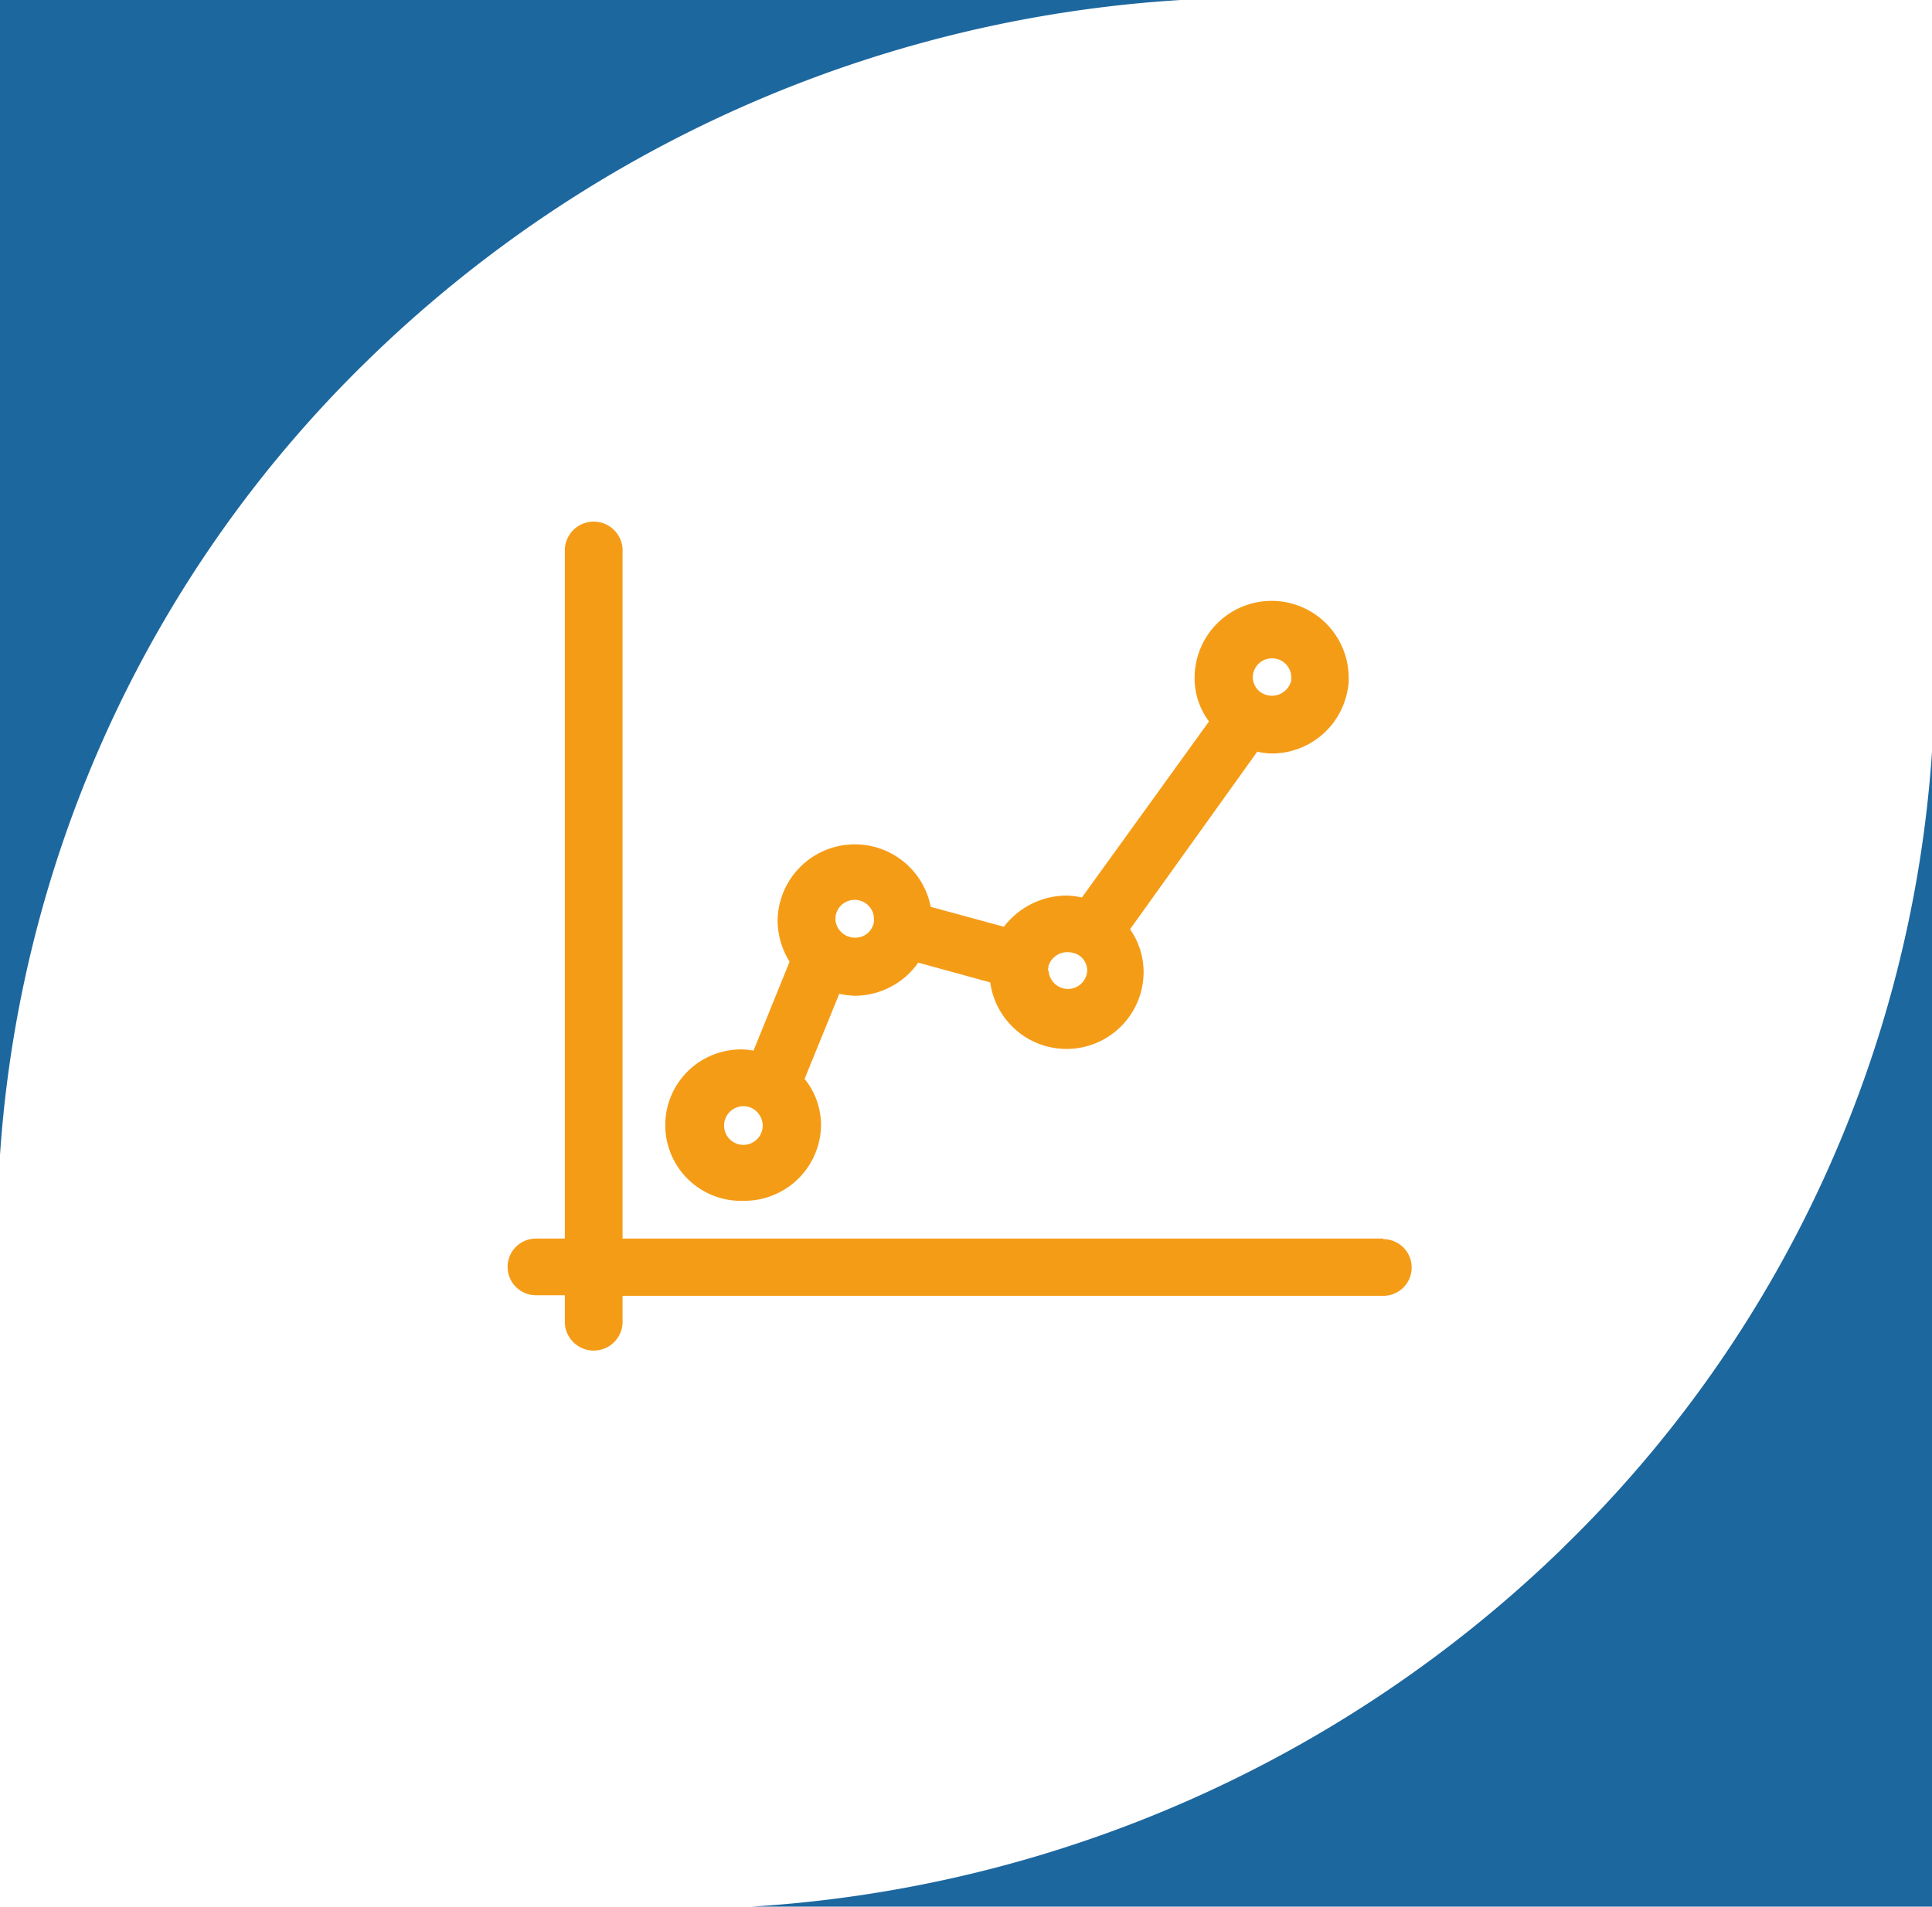 <svg xmlns="http://www.w3.org/2000/svg" viewBox="0 0 161 158.91"><defs><style>.cls-1{fill:#f59c17;}.cls-2{fill:#1d679f;}</style></defs><g id="Layer_2" data-name="Layer 2"><g id="Layer_1-2" data-name="Layer 1"><path class="cls-1" d="M62,92.2a1.56,1.56,0,0,1,1,.39,1.68,1.68,0,0,1,.56,1.19A1.61,1.61,0,1,1,62,92.2M71.22,75a1.6,1.6,0,0,1,1.61,1.58v.23a1.56,1.56,0,0,1-1.61,1.34,1.63,1.63,0,0,1-1.12-.47,1.55,1.55,0,0,1-.48-1.1A1.59,1.59,0,0,1,71.22,75m16.13,5.59A1.64,1.64,0,0,1,89,79.36a1.82,1.82,0,0,1,.88.24,1.54,1.54,0,0,1,.72,1.34,1.61,1.61,0,0,1-3.21,0c-.08-.08-.08-.16,0-.32M106,54.87a1.6,1.6,0,0,1,1.61,1.58v.23a1.65,1.65,0,0,1-2.41,1.1.94.94,0,0,1-.32-.23,1.55,1.55,0,0,1-.48-1.1,1.59,1.59,0,0,1,1.6-1.58M62,100.08a6.38,6.38,0,0,0,6.42-6.3,6.15,6.15,0,0,0-1.37-3.86l2.89-7.09a7,7,0,0,0,1.28.16,6.47,6.47,0,0,0,5.3-2.76l6,1.65A6.42,6.42,0,0,0,95.3,81a6.19,6.19,0,0,0-1.13-3.55l10.6-14.8a6.16,6.16,0,0,0,1.2.15,6.42,6.42,0,0,0,6.34-5.35,3.82,3.82,0,0,0,.08-.95,6.42,6.42,0,0,0-12.84,0,6,6,0,0,0,1.2,3.63L90.16,74.8a7,7,0,0,0-1.28-.16,6.61,6.61,0,0,0-5.22,2.6l-6.1-1.66A6.44,6.44,0,0,0,64.8,76.69a6.52,6.52,0,0,0,1,3.46l-3,7.4c-.24,0-.56-.08-.8-.08a6.31,6.31,0,1,0,0,12.61"/><path class="cls-1" d="M115.28,103.23H51.88V45.73a2.41,2.41,0,0,0-4.81,0v57.5H44.66a2.36,2.36,0,1,0,0,4.72h2.41v2.36a2.41,2.41,0,0,0,4.81,0V108h63.4a2.36,2.36,0,1,0,0-4.72"/><path class="cls-2" d="M130.34,128.9A101.94,101.94,0,0,0,161,62.66v96.25H62.61a106.35,106.35,0,0,0,67.73-30"/><path class="cls-2" d="M30.67,30A102,102,0,0,0,0,96.26V0H98.39A106.3,106.3,0,0,0,30.67,30"/></g></g></svg>